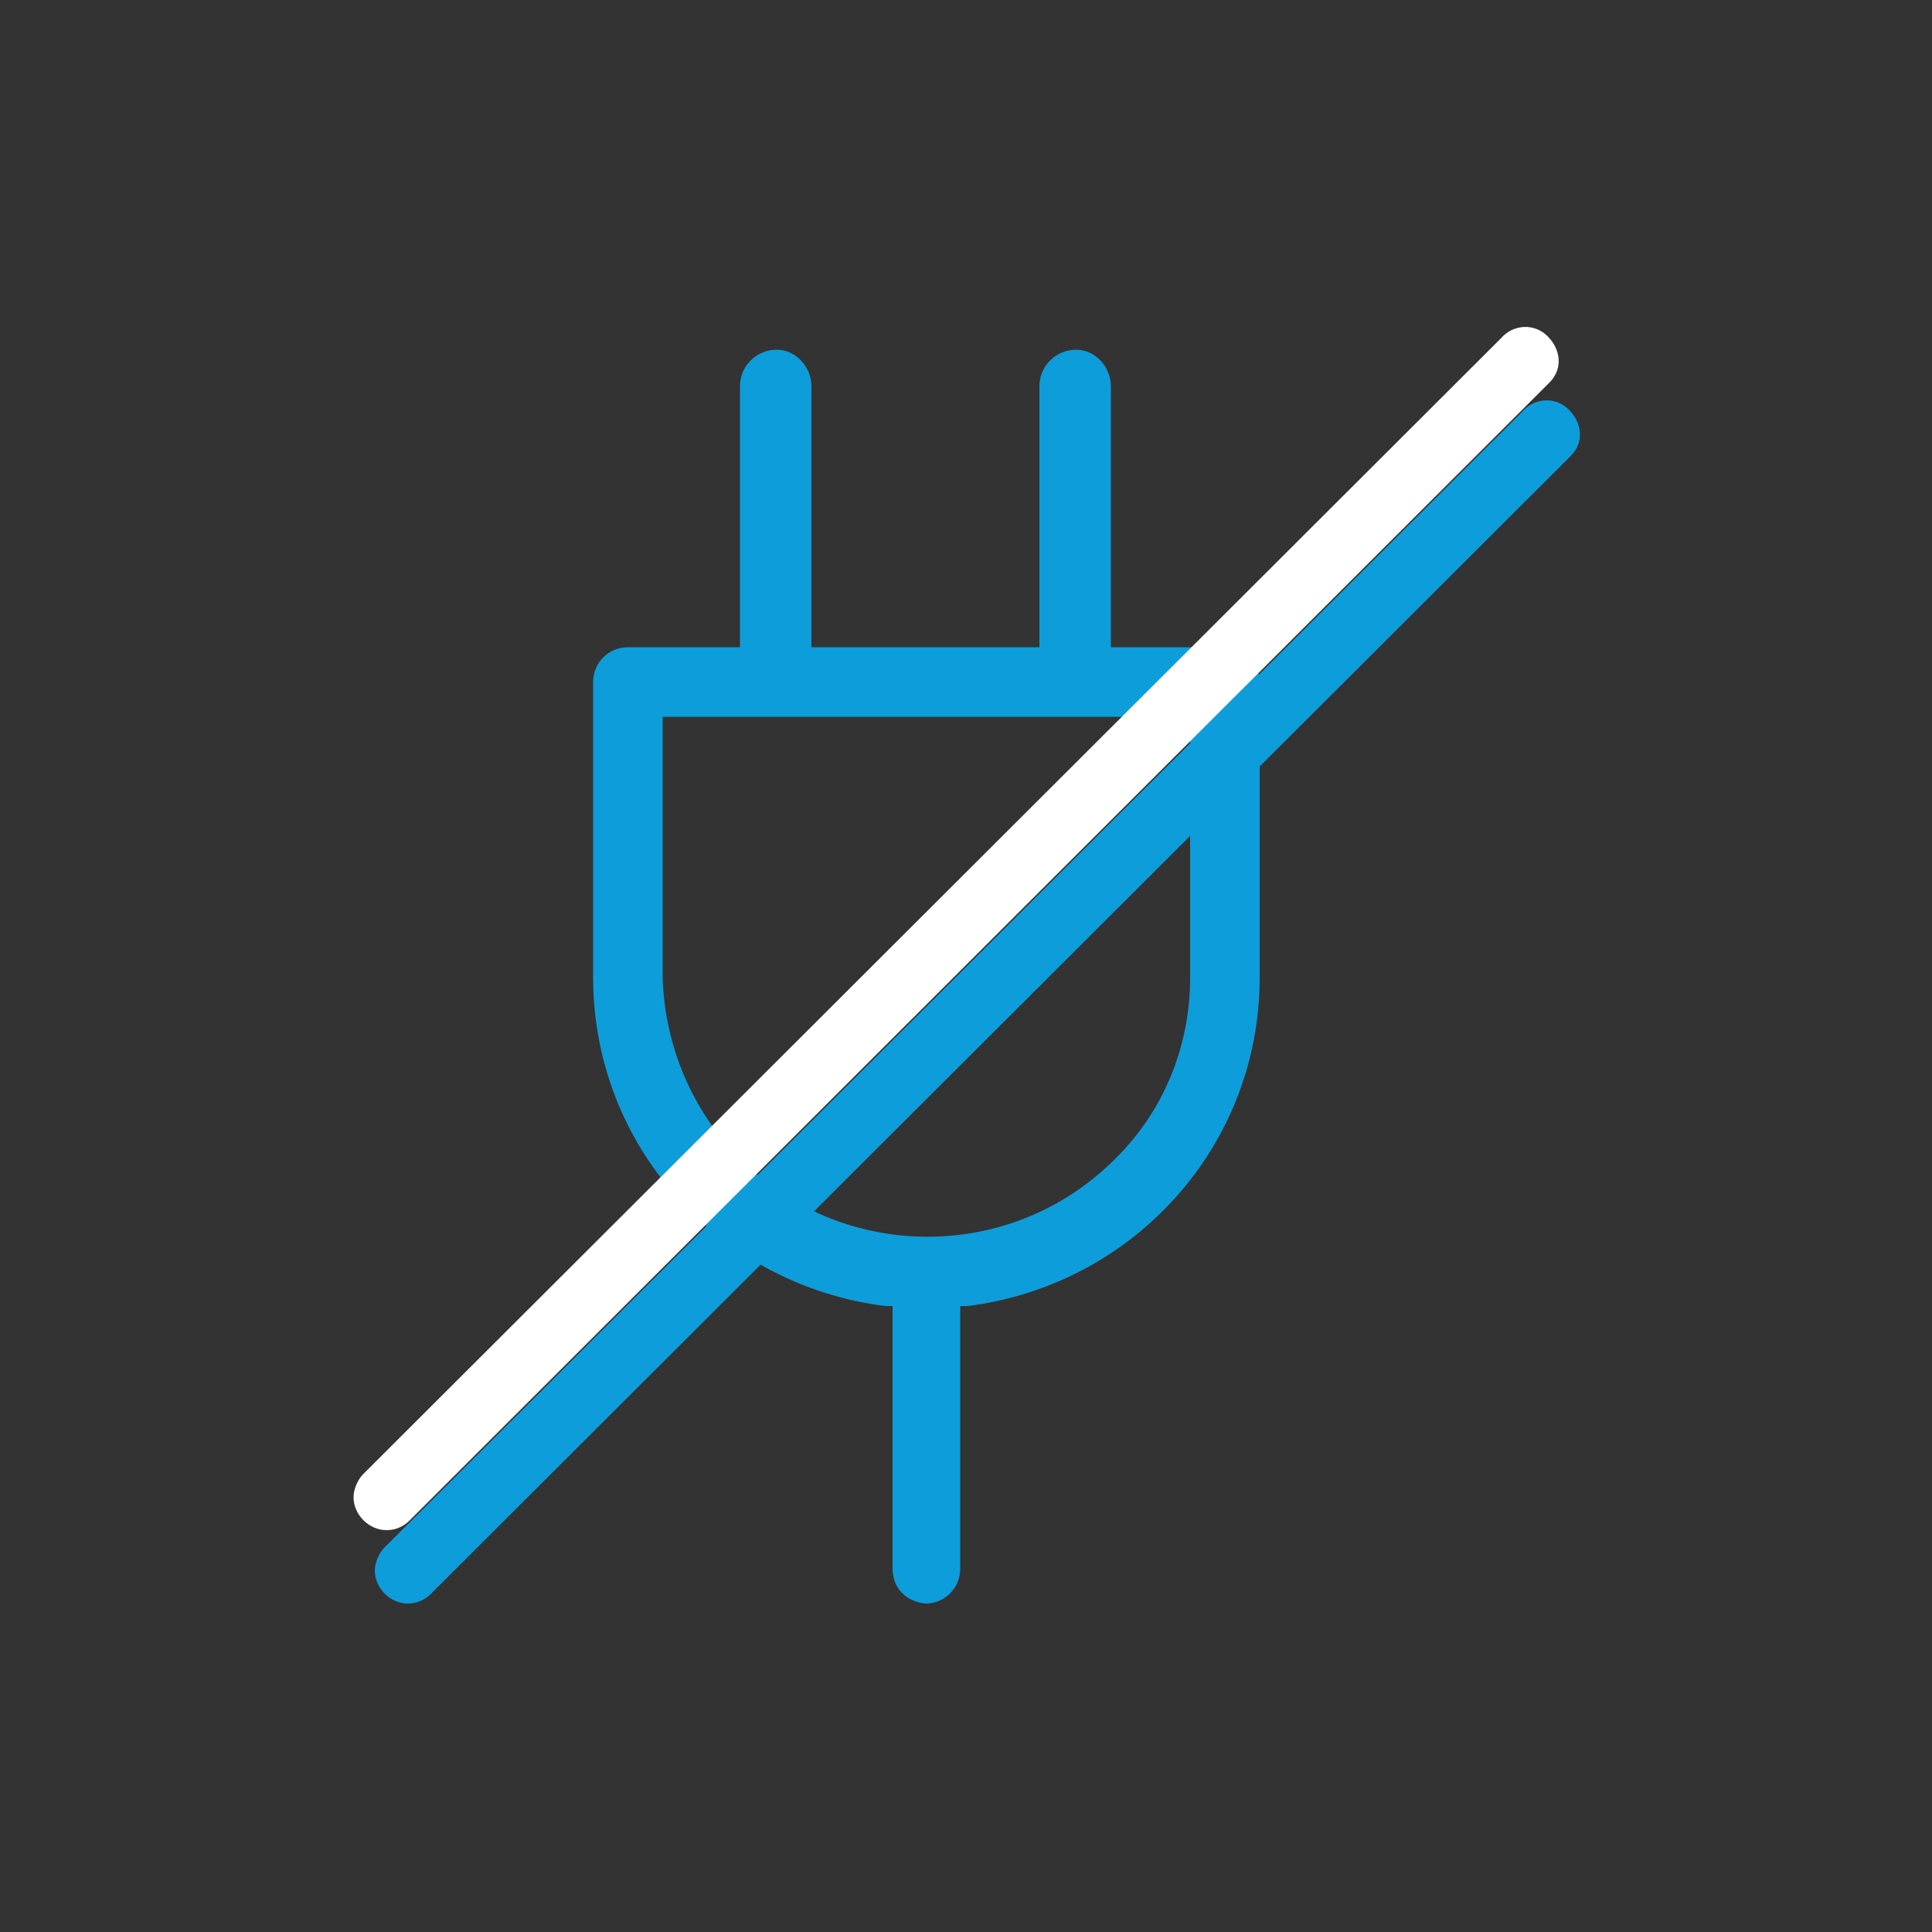 <?xml version="1.0" encoding="utf-8"?>
<!-- Generator: Adobe Illustrator 23.0.1, SVG Export Plug-In . SVG Version: 6.00 Build 0)  -->
<svg version="1.1" id="Capa_1" xmlns="http://www.w3.org/2000/svg" xmlns:xlink="http://www.w3.org/1999/xlink" x="0px" y="0px"
	 viewBox="0 0 100 100" style="enable-background:new 0 0 100 100;" xml:space="preserve">
<rect x="0" y="0" width="100" height="100" fill="#333333" stroke="none"/>
<style type="text/css">
	.st0{fill:#0D9DDB;}
	.st1{fill:#FFFFFF;}
</style>
<title>Sin título-1</title>
<path class="st0" d="M34.3,50.6V37.1h27.3v13.5c0,3.6-1.4,7-4,9.5c-5.4,5.3-14.1,5.2-19.4-0.2C35.8,57.4,34.4,54.1,34.3,50.6
	 M47.9,83c1,0,1.8-0.8,1.8-1.8l0,0V67.6h0.4c8.6-1.1,15.1-8.3,15.1-17V35.3c0-1-0.8-1.8-1.8-1.8h-5.9V20c0-1-0.8-1.9-1.8-1.9
	c-1,0-1.9,0.8-1.9,1.9v13.5H42V20c0-1-0.8-1.9-1.8-1.9c-1,0-1.9,0.8-1.9,1.9v13.5h-5.8c-1,0-1.8,0.8-1.8,1.8v15.3
	c0,8.7,6.5,15.9,15.1,17h0.4v13.6C46.2,82.2,46.9,82.9,47.9,83"/>
<path class="st0" d="M21.1,83c-0.9,0-1.7-0.8-1.7-1.7c0-0.4,0.2-0.9,0.5-1.2l58.9-58.8c0.6-0.7,1.7-0.8,2.4-0.1s0.8,1.7,0.1,2.4
	c0,0-0.1,0.1-0.1,0.1L22.3,82.5C22,82.8,21.6,83,21.1,83z"/>
<path class="st1" d="M20,79.2c-0.9,0-1.7-0.8-1.7-1.7c0-0.4,0.2-0.9,0.5-1.2l58.9-58.8c0.6-0.7,1.7-0.8,2.4-0.1s0.8,1.7,0.1,2.4
	c0,0-0.1,0.1-0.1,0.1L21.2,78.7C20.9,79,20.5,79.2,20,79.2z"/>
</svg>
